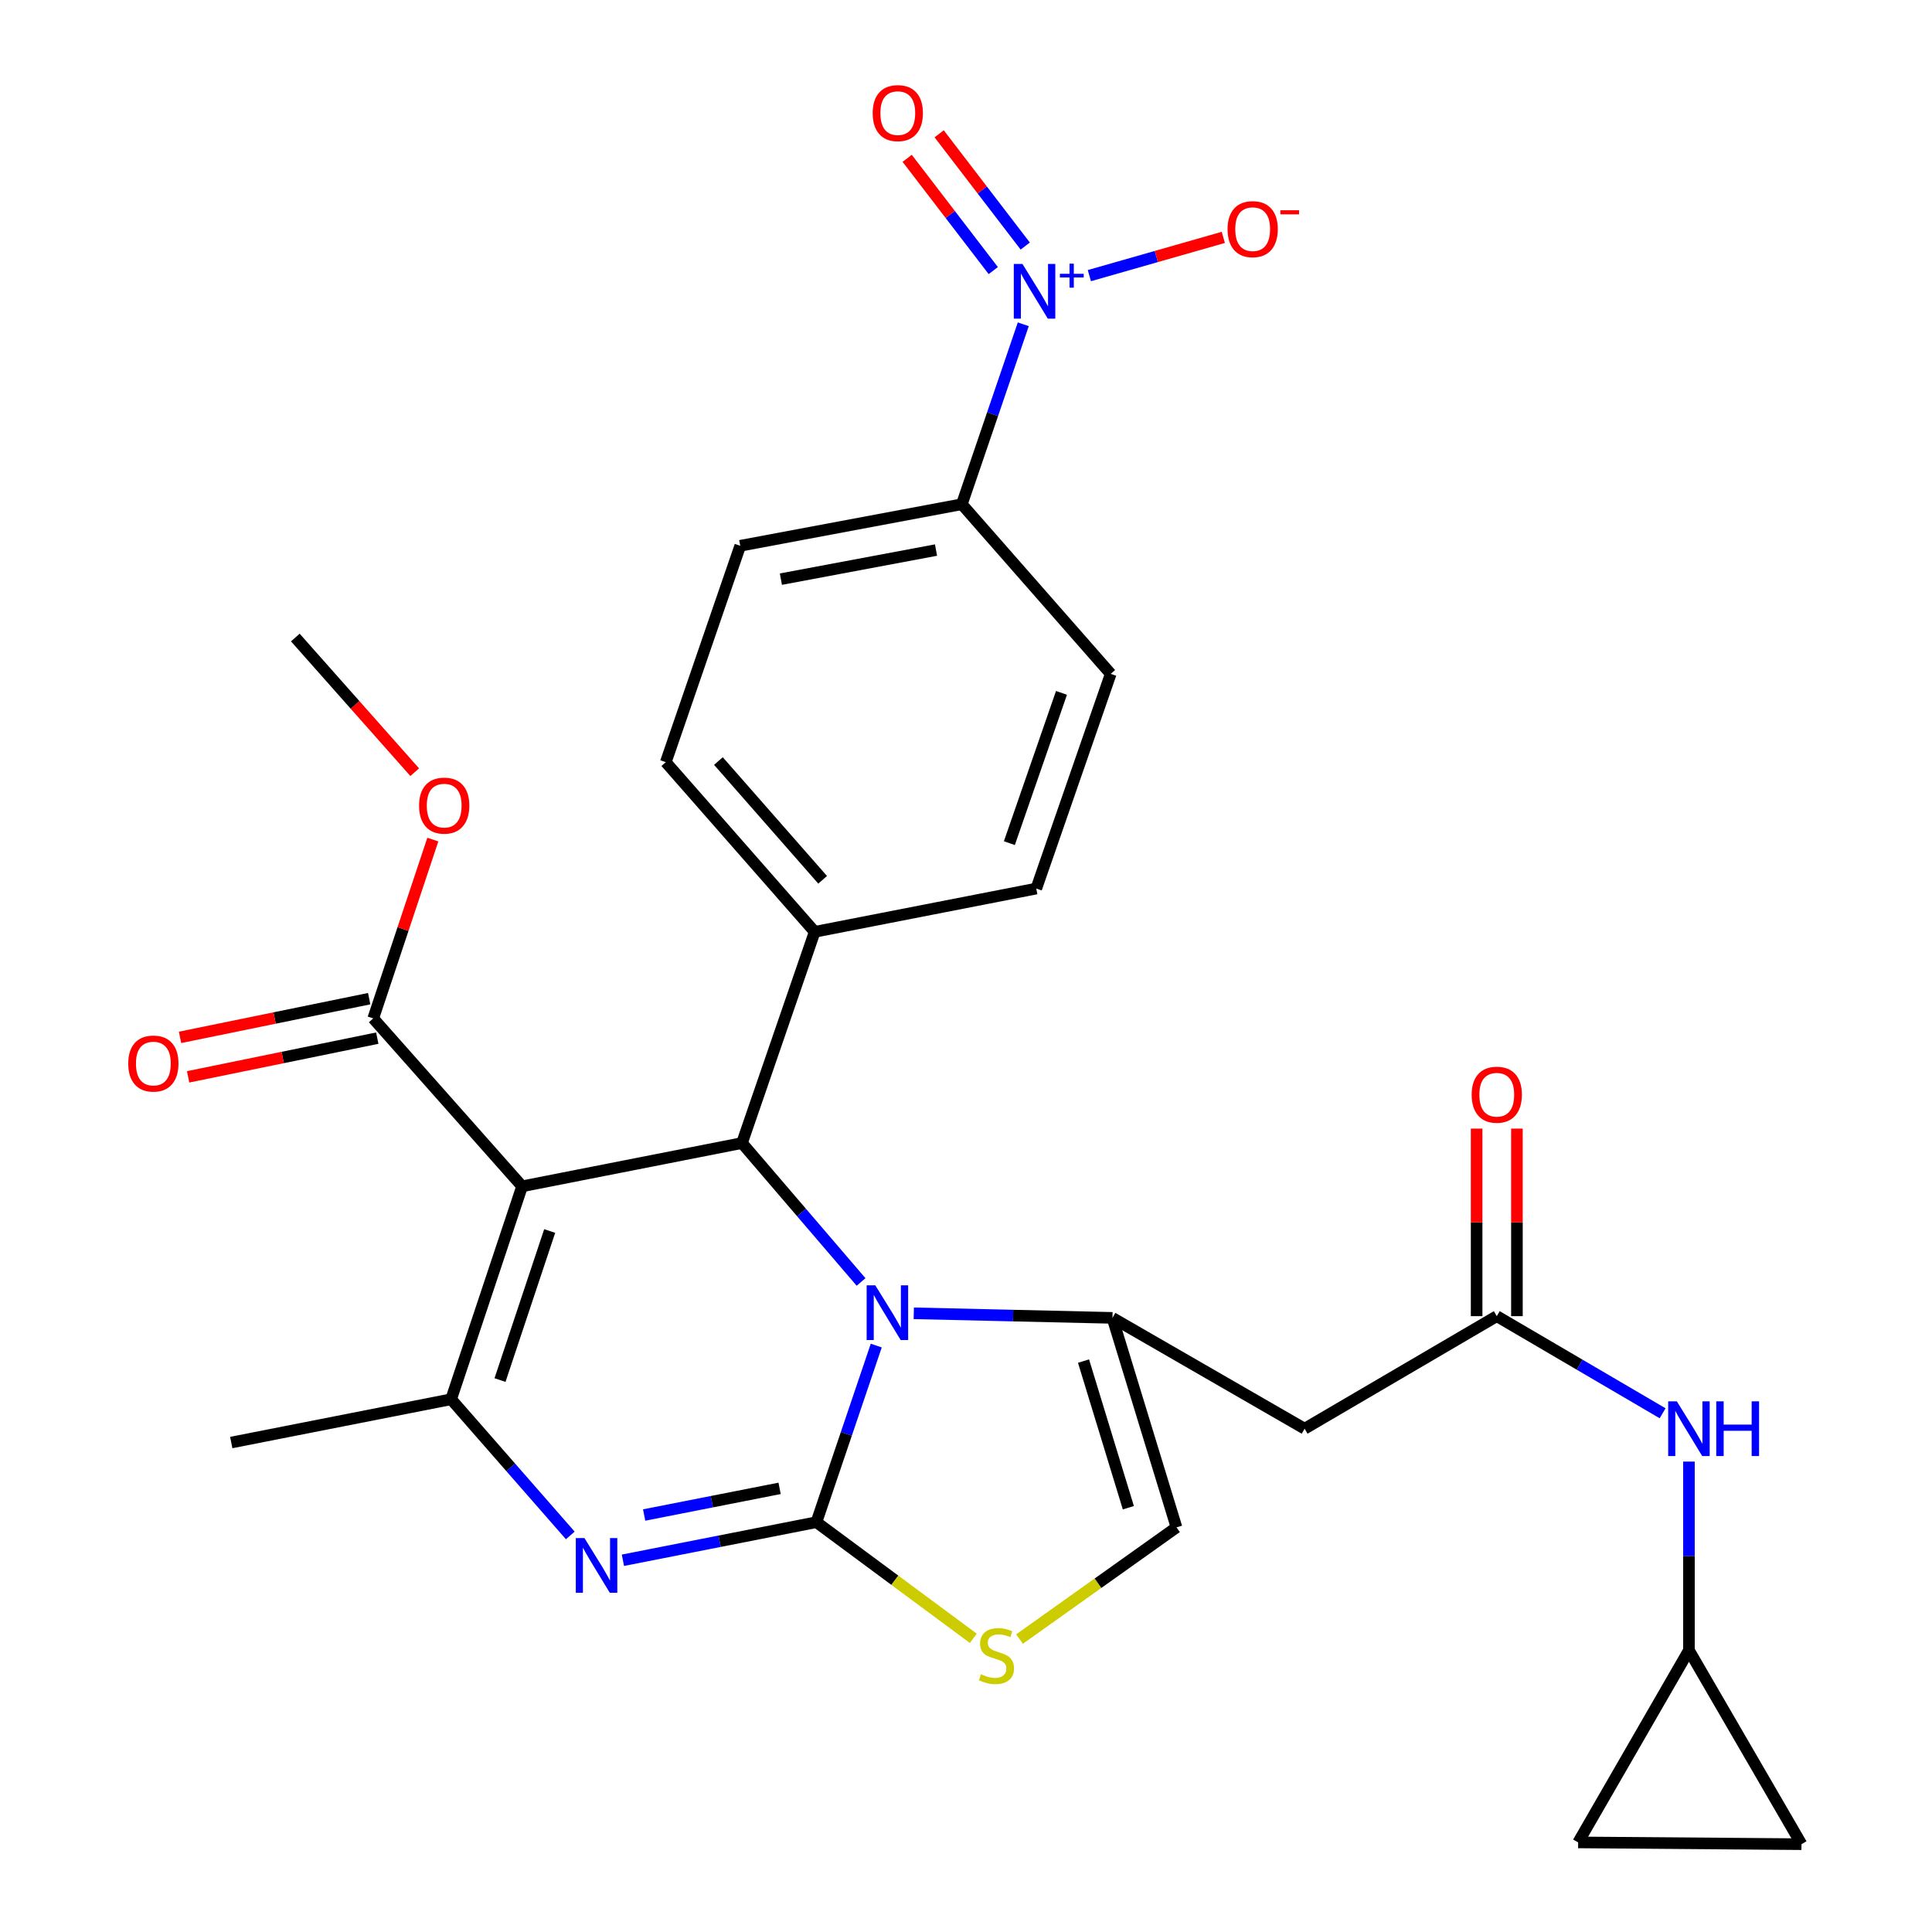 <?xml version='1.0' encoding='iso-8859-1'?>
<svg version='1.1' baseProfile='full'
              xmlns='http://www.w3.org/2000/svg'
                      xmlns:rdkit='http://www.rdkit.org/xml'
                      xmlns:xlink='http://www.w3.org/1999/xlink'
                  xml:space='preserve'
width='1000px' height='1000px' viewBox='0 0 1000 1000'>
<!-- END OF HEADER -->
<rect style='opacity:1.0;fill:#FFFFFF;stroke:none' width='1000' height='1000' x='0' y='0'> </rect>
<path class='bond-0' d='M 874.192,854.178 L 932.44,954.545' style='fill:none;fill-rule:evenodd;stroke:#000000;stroke-width:6px;stroke-linecap:butt;stroke-linejoin:miter;stroke-opacity:1' />
<path class='bond-1' d='M 874.192,854.178 L 816.847,953.63' style='fill:none;fill-rule:evenodd;stroke:#000000;stroke-width:6px;stroke-linecap:butt;stroke-linejoin:miter;stroke-opacity:1' />
<path class='bond-2' d='M 874.192,854.178 L 874.192,805.347' style='fill:none;fill-rule:evenodd;stroke:#000000;stroke-width:6px;stroke-linecap:butt;stroke-linejoin:miter;stroke-opacity:1' />
<path class='bond-2' d='M 874.192,805.347 L 874.192,756.516' style='fill:none;fill-rule:evenodd;stroke:#0000FF;stroke-width:6px;stroke-linecap:butt;stroke-linejoin:miter;stroke-opacity:1' />
<path class='bond-3' d='M 774.728,681.241 L 817.649,706.377' style='fill:none;fill-rule:evenodd;stroke:#000000;stroke-width:6px;stroke-linecap:butt;stroke-linejoin:miter;stroke-opacity:1' />
<path class='bond-3' d='M 817.649,706.377 L 860.57,731.512' style='fill:none;fill-rule:evenodd;stroke:#0000FF;stroke-width:6px;stroke-linecap:butt;stroke-linejoin:miter;stroke-opacity:1' />
<path class='bond-4' d='M 785.157,681.241 L 785.157,632.704' style='fill:none;fill-rule:evenodd;stroke:#000000;stroke-width:6px;stroke-linecap:butt;stroke-linejoin:miter;stroke-opacity:1' />
<path class='bond-4' d='M 785.157,632.704 L 785.157,584.168' style='fill:none;fill-rule:evenodd;stroke:#FF0000;stroke-width:6px;stroke-linecap:butt;stroke-linejoin:miter;stroke-opacity:1' />
<path class='bond-4' d='M 764.3,681.241 L 764.3,632.704' style='fill:none;fill-rule:evenodd;stroke:#000000;stroke-width:6px;stroke-linecap:butt;stroke-linejoin:miter;stroke-opacity:1' />
<path class='bond-4' d='M 764.3,632.704 L 764.3,584.168' style='fill:none;fill-rule:evenodd;stroke:#FF0000;stroke-width:6px;stroke-linecap:butt;stroke-linejoin:miter;stroke-opacity:1' />
<path class='bond-5' d='M 774.728,681.241 L 675.265,739.489' style='fill:none;fill-rule:evenodd;stroke:#000000;stroke-width:6px;stroke-linecap:butt;stroke-linejoin:miter;stroke-opacity:1' />
<path class='bond-6' d='M 932.44,954.545 L 816.847,953.63' style='fill:none;fill-rule:evenodd;stroke:#000000;stroke-width:6px;stroke-linecap:butt;stroke-linejoin:miter;stroke-opacity:1' />
<path class='bond-7' d='M 322.416,807.59 L 372.495,797.734' style='fill:none;fill-rule:evenodd;stroke:#0000FF;stroke-width:6px;stroke-linecap:butt;stroke-linejoin:miter;stroke-opacity:1' />
<path class='bond-7' d='M 372.495,797.734 L 422.574,787.877' style='fill:none;fill-rule:evenodd;stroke:#000000;stroke-width:6px;stroke-linecap:butt;stroke-linejoin:miter;stroke-opacity:1' />
<path class='bond-7' d='M 333.412,784.169 L 368.467,777.269' style='fill:none;fill-rule:evenodd;stroke:#0000FF;stroke-width:6px;stroke-linecap:butt;stroke-linejoin:miter;stroke-opacity:1' />
<path class='bond-7' d='M 368.467,777.269 L 403.522,770.37' style='fill:none;fill-rule:evenodd;stroke:#000000;stroke-width:6px;stroke-linecap:butt;stroke-linejoin:miter;stroke-opacity:1' />
<path class='bond-8' d='M 295.179,794.735 L 264.343,759.493' style='fill:none;fill-rule:evenodd;stroke:#0000FF;stroke-width:6px;stroke-linecap:butt;stroke-linejoin:miter;stroke-opacity:1' />
<path class='bond-8' d='M 264.343,759.493 L 233.507,724.252' style='fill:none;fill-rule:evenodd;stroke:#000000;stroke-width:6px;stroke-linecap:butt;stroke-linejoin:miter;stroke-opacity:1' />
<path class='bond-9' d='M 384.047,591.638 L 414.866,627.591' style='fill:none;fill-rule:evenodd;stroke:#000000;stroke-width:6px;stroke-linecap:butt;stroke-linejoin:miter;stroke-opacity:1' />
<path class='bond-9' d='M 414.866,627.591 L 445.685,663.543' style='fill:none;fill-rule:evenodd;stroke:#0000FF;stroke-width:6px;stroke-linecap:butt;stroke-linejoin:miter;stroke-opacity:1' />
<path class='bond-10' d='M 384.047,591.638 L 270.238,614.036' style='fill:none;fill-rule:evenodd;stroke:#000000;stroke-width:6px;stroke-linecap:butt;stroke-linejoin:miter;stroke-opacity:1' />
<path class='bond-11' d='M 384.047,591.638 L 421.681,482.314' style='fill:none;fill-rule:evenodd;stroke:#000000;stroke-width:6px;stroke-linecap:butt;stroke-linejoin:miter;stroke-opacity:1' />
<path class='bond-12' d='M 270.238,614.036 L 193.184,527.121' style='fill:none;fill-rule:evenodd;stroke:#000000;stroke-width:6px;stroke-linecap:butt;stroke-linejoin:miter;stroke-opacity:1' />
<path class='bond-13' d='M 270.238,614.036 L 233.507,724.252' style='fill:none;fill-rule:evenodd;stroke:#000000;stroke-width:6px;stroke-linecap:butt;stroke-linejoin:miter;stroke-opacity:1' />
<path class='bond-13' d='M 284.515,637.163 L 258.804,714.314' style='fill:none;fill-rule:evenodd;stroke:#000000;stroke-width:6px;stroke-linecap:butt;stroke-linejoin:miter;stroke-opacity:1' />
<path class='bond-14' d='M 233.507,724.252 L 119.699,746.65' style='fill:none;fill-rule:evenodd;stroke:#000000;stroke-width:6px;stroke-linecap:butt;stroke-linejoin:miter;stroke-opacity:1' />
<path class='bond-15' d='M 453.548,696.467 L 438.061,742.172' style='fill:none;fill-rule:evenodd;stroke:#0000FF;stroke-width:6px;stroke-linecap:butt;stroke-linejoin:miter;stroke-opacity:1' />
<path class='bond-15' d='M 438.061,742.172 L 422.574,787.877' style='fill:none;fill-rule:evenodd;stroke:#000000;stroke-width:6px;stroke-linecap:butt;stroke-linejoin:miter;stroke-opacity:1' />
<path class='bond-16' d='M 472.969,679.76 L 524.385,680.947' style='fill:none;fill-rule:evenodd;stroke:#0000FF;stroke-width:6px;stroke-linecap:butt;stroke-linejoin:miter;stroke-opacity:1' />
<path class='bond-16' d='M 524.385,680.947 L 575.801,682.133' style='fill:none;fill-rule:evenodd;stroke:#000000;stroke-width:6px;stroke-linecap:butt;stroke-linejoin:miter;stroke-opacity:1' />
<path class='bond-17' d='M 422.574,787.877 L 463.182,817.938' style='fill:none;fill-rule:evenodd;stroke:#000000;stroke-width:6px;stroke-linecap:butt;stroke-linejoin:miter;stroke-opacity:1' />
<path class='bond-17' d='M 463.182,817.938 L 503.79,847.999' style='fill:none;fill-rule:evenodd;stroke:#CCCC00;stroke-width:6px;stroke-linecap:butt;stroke-linejoin:miter;stroke-opacity:1' />
<path class='bond-18' d='M 527.708,848.372 L 568.33,819.468' style='fill:none;fill-rule:evenodd;stroke:#CCCC00;stroke-width:6px;stroke-linecap:butt;stroke-linejoin:miter;stroke-opacity:1' />
<path class='bond-18' d='M 568.33,819.468 L 608.952,790.565' style='fill:none;fill-rule:evenodd;stroke:#000000;stroke-width:6px;stroke-linecap:butt;stroke-linejoin:miter;stroke-opacity:1' />
<path class='bond-19' d='M 608.952,790.565 L 575.801,682.133' style='fill:none;fill-rule:evenodd;stroke:#000000;stroke-width:6px;stroke-linecap:butt;stroke-linejoin:miter;stroke-opacity:1' />
<path class='bond-19' d='M 584.034,780.398 L 560.828,704.496' style='fill:none;fill-rule:evenodd;stroke:#000000;stroke-width:6px;stroke-linecap:butt;stroke-linejoin:miter;stroke-opacity:1' />
<path class='bond-20' d='M 575.801,682.133 L 675.265,739.489' style='fill:none;fill-rule:evenodd;stroke:#000000;stroke-width:6px;stroke-linecap:butt;stroke-linejoin:miter;stroke-opacity:1' />
<path class='bond-21' d='M 529.649,167.844 L 513.746,214.417' style='fill:none;fill-rule:evenodd;stroke:#0000FF;stroke-width:6px;stroke-linecap:butt;stroke-linejoin:miter;stroke-opacity:1' />
<path class='bond-21' d='M 513.746,214.417 L 497.843,260.989' style='fill:none;fill-rule:evenodd;stroke:#000000;stroke-width:6px;stroke-linecap:butt;stroke-linejoin:miter;stroke-opacity:1' />
<path class='bond-22' d='M 563.858,142.667 L 598.522,132.767' style='fill:none;fill-rule:evenodd;stroke:#0000FF;stroke-width:6px;stroke-linecap:butt;stroke-linejoin:miter;stroke-opacity:1' />
<path class='bond-22' d='M 598.522,132.767 L 633.185,122.867' style='fill:none;fill-rule:evenodd;stroke:#FF0000;stroke-width:6px;stroke-linecap:butt;stroke-linejoin:miter;stroke-opacity:1' />
<path class='bond-23' d='M 530.664,127.359 L 508.384,98.306' style='fill:none;fill-rule:evenodd;stroke:#0000FF;stroke-width:6px;stroke-linecap:butt;stroke-linejoin:miter;stroke-opacity:1' />
<path class='bond-23' d='M 508.384,98.306 L 486.105,69.254' style='fill:none;fill-rule:evenodd;stroke:#FF0000;stroke-width:6px;stroke-linecap:butt;stroke-linejoin:miter;stroke-opacity:1' />
<path class='bond-23' d='M 514.114,140.051 L 491.834,110.999' style='fill:none;fill-rule:evenodd;stroke:#0000FF;stroke-width:6px;stroke-linecap:butt;stroke-linejoin:miter;stroke-opacity:1' />
<path class='bond-23' d='M 491.834,110.999 L 469.554,81.947' style='fill:none;fill-rule:evenodd;stroke:#FF0000;stroke-width:6px;stroke-linecap:butt;stroke-linejoin:miter;stroke-opacity:1' />
<path class='bond-24' d='M 193.184,527.121 L 208.606,480.845' style='fill:none;fill-rule:evenodd;stroke:#000000;stroke-width:6px;stroke-linecap:butt;stroke-linejoin:miter;stroke-opacity:1' />
<path class='bond-24' d='M 208.606,480.845 L 224.028,434.569' style='fill:none;fill-rule:evenodd;stroke:#FF0000;stroke-width:6px;stroke-linecap:butt;stroke-linejoin:miter;stroke-opacity:1' />
<path class='bond-25' d='M 191.093,516.905 L 142.141,526.922' style='fill:none;fill-rule:evenodd;stroke:#000000;stroke-width:6px;stroke-linecap:butt;stroke-linejoin:miter;stroke-opacity:1' />
<path class='bond-25' d='M 142.141,526.922 L 93.189,536.94' style='fill:none;fill-rule:evenodd;stroke:#FF0000;stroke-width:6px;stroke-linecap:butt;stroke-linejoin:miter;stroke-opacity:1' />
<path class='bond-25' d='M 195.275,537.338 L 146.323,547.356' style='fill:none;fill-rule:evenodd;stroke:#000000;stroke-width:6px;stroke-linecap:butt;stroke-linejoin:miter;stroke-opacity:1' />
<path class='bond-25' d='M 146.323,547.356 L 97.371,557.373' style='fill:none;fill-rule:evenodd;stroke:#FF0000;stroke-width:6px;stroke-linecap:butt;stroke-linejoin:miter;stroke-opacity:1' />
<path class='bond-26' d='M 214.647,399.681 L 183.754,364.83' style='fill:none;fill-rule:evenodd;stroke:#FF0000;stroke-width:6px;stroke-linecap:butt;stroke-linejoin:miter;stroke-opacity:1' />
<path class='bond-26' d='M 183.754,364.83 L 152.861,329.979' style='fill:none;fill-rule:evenodd;stroke:#000000;stroke-width:6px;stroke-linecap:butt;stroke-linejoin:miter;stroke-opacity:1' />
<path class='bond-27' d='M 497.843,260.989 L 383.143,282.495' style='fill:none;fill-rule:evenodd;stroke:#000000;stroke-width:6px;stroke-linecap:butt;stroke-linejoin:miter;stroke-opacity:1' />
<path class='bond-27' d='M 484.482,284.714 L 404.191,299.768' style='fill:none;fill-rule:evenodd;stroke:#000000;stroke-width:6px;stroke-linecap:butt;stroke-linejoin:miter;stroke-opacity:1' />
<path class='bond-28' d='M 497.843,260.989 L 574.909,348.796' style='fill:none;fill-rule:evenodd;stroke:#000000;stroke-width:6px;stroke-linecap:butt;stroke-linejoin:miter;stroke-opacity:1' />
<path class='bond-29' d='M 383.143,282.495 L 344.616,394.495' style='fill:none;fill-rule:evenodd;stroke:#000000;stroke-width:6px;stroke-linecap:butt;stroke-linejoin:miter;stroke-opacity:1' />
<path class='bond-30' d='M 574.909,348.796 L 536.37,459.916' style='fill:none;fill-rule:evenodd;stroke:#000000;stroke-width:6px;stroke-linecap:butt;stroke-linejoin:miter;stroke-opacity:1' />
<path class='bond-30' d='M 549.423,358.63 L 522.446,436.414' style='fill:none;fill-rule:evenodd;stroke:#000000;stroke-width:6px;stroke-linecap:butt;stroke-linejoin:miter;stroke-opacity:1' />
<path class='bond-31' d='M 421.681,482.314 L 536.37,459.916' style='fill:none;fill-rule:evenodd;stroke:#000000;stroke-width:6px;stroke-linecap:butt;stroke-linejoin:miter;stroke-opacity:1' />
<path class='bond-32' d='M 421.681,482.314 L 344.616,394.495' style='fill:none;fill-rule:evenodd;stroke:#000000;stroke-width:6px;stroke-linecap:butt;stroke-linejoin:miter;stroke-opacity:1' />
<path class='bond-32' d='M 425.798,455.384 L 371.852,393.911' style='fill:none;fill-rule:evenodd;stroke:#000000;stroke-width:6px;stroke-linecap:butt;stroke-linejoin:miter;stroke-opacity:1' />
<path  class='atom-2' d='M 867.932 725.329
L 877.212 740.329
Q 878.132 741.809, 879.612 744.489
Q 881.092 747.169, 881.172 747.329
L 881.172 725.329
L 884.932 725.329
L 884.932 753.649
L 881.052 753.649
L 871.092 737.249
Q 869.932 735.329, 868.692 733.129
Q 867.492 730.929, 867.132 730.249
L 867.132 753.649
L 863.452 753.649
L 863.452 725.329
L 867.932 725.329
' fill='#0000FF'/>
<path  class='atom-2' d='M 888.332 725.329
L 892.172 725.329
L 892.172 737.369
L 906.652 737.369
L 906.652 725.329
L 910.492 725.329
L 910.492 753.649
L 906.652 753.649
L 906.652 740.569
L 892.172 740.569
L 892.172 753.649
L 888.332 753.649
L 888.332 725.329
' fill='#0000FF'/>
<path  class='atom-3' d='M 761.728 566.62
Q 761.728 559.82, 765.088 556.02
Q 768.448 552.22, 774.728 552.22
Q 781.008 552.22, 784.368 556.02
Q 787.728 559.82, 787.728 566.62
Q 787.728 573.5, 784.328 577.42
Q 780.928 581.3, 774.728 581.3
Q 768.488 581.3, 765.088 577.42
Q 761.728 573.54, 761.728 566.62
M 774.728 578.1
Q 779.048 578.1, 781.368 575.22
Q 783.728 572.3, 783.728 566.62
Q 783.728 561.06, 781.368 558.26
Q 779.048 555.42, 774.728 555.42
Q 770.408 555.42, 768.048 558.22
Q 765.728 561.02, 765.728 566.62
Q 765.728 572.34, 768.048 575.22
Q 770.408 578.1, 774.728 578.1
' fill='#FF0000'/>
<path  class='atom-5' d='M 302.517 796.115
L 311.797 811.115
Q 312.717 812.595, 314.197 815.275
Q 315.677 817.955, 315.757 818.115
L 315.757 796.115
L 319.517 796.115
L 319.517 824.435
L 315.637 824.435
L 305.677 808.035
Q 304.517 806.115, 303.277 803.915
Q 302.077 801.715, 301.717 801.035
L 301.717 824.435
L 298.037 824.435
L 298.037 796.115
L 302.517 796.115
' fill='#0000FF'/>
<path  class='atom-9' d='M 453.056 665.285
L 462.336 680.285
Q 463.256 681.765, 464.736 684.445
Q 466.216 687.125, 466.296 687.285
L 466.296 665.285
L 470.056 665.285
L 470.056 693.605
L 466.176 693.605
L 456.216 677.205
Q 455.056 675.285, 453.816 673.085
Q 452.616 670.885, 452.256 670.205
L 452.256 693.605
L 448.576 693.605
L 448.576 665.285
L 453.056 665.285
' fill='#0000FF'/>
<path  class='atom-11' d='M 507.769 866.586
Q 508.089 866.706, 509.409 867.266
Q 510.729 867.826, 512.169 868.186
Q 513.649 868.506, 515.089 868.506
Q 517.769 868.506, 519.329 867.226
Q 520.889 865.906, 520.889 863.626
Q 520.889 862.066, 520.089 861.106
Q 519.329 860.146, 518.129 859.626
Q 516.929 859.106, 514.929 858.506
Q 512.409 857.746, 510.889 857.026
Q 509.409 856.306, 508.329 854.786
Q 507.289 853.266, 507.289 850.706
Q 507.289 847.146, 509.689 844.946
Q 512.129 842.746, 516.929 842.746
Q 520.209 842.746, 523.929 844.306
L 523.009 847.386
Q 519.609 845.986, 517.049 845.986
Q 514.289 845.986, 512.769 847.146
Q 511.249 848.266, 511.289 850.226
Q 511.289 851.746, 512.049 852.666
Q 512.849 853.586, 513.969 854.106
Q 515.129 854.626, 517.049 855.226
Q 519.609 856.026, 521.129 856.826
Q 522.649 857.626, 523.729 859.266
Q 524.849 860.866, 524.849 863.626
Q 524.849 867.546, 522.209 869.666
Q 519.609 871.746, 515.249 871.746
Q 512.729 871.746, 510.809 871.186
Q 508.929 870.666, 506.689 869.746
L 507.769 866.586
' fill='#CCCC00'/>
<path  class='atom-15' d='M 529.218 136.613
L 538.498 151.613
Q 539.418 153.093, 540.898 155.773
Q 542.378 158.453, 542.458 158.613
L 542.458 136.613
L 546.218 136.613
L 546.218 164.933
L 542.338 164.933
L 532.378 148.533
Q 531.218 146.613, 529.978 144.413
Q 528.778 142.213, 528.418 141.533
L 528.418 164.933
L 524.738 164.933
L 524.738 136.613
L 529.218 136.613
' fill='#0000FF'/>
<path  class='atom-15' d='M 548.594 141.718
L 553.584 141.718
L 553.584 136.464
L 555.801 136.464
L 555.801 141.718
L 560.923 141.718
L 560.923 143.618
L 555.801 143.618
L 555.801 148.898
L 553.584 148.898
L 553.584 143.618
L 548.594 143.618
L 548.594 141.718
' fill='#0000FF'/>
<path  class='atom-17' d='M 216.915 416.985
Q 216.915 410.185, 220.275 406.385
Q 223.635 402.585, 229.915 402.585
Q 236.195 402.585, 239.555 406.385
Q 242.915 410.185, 242.915 416.985
Q 242.915 423.865, 239.515 427.785
Q 236.115 431.665, 229.915 431.665
Q 223.675 431.665, 220.275 427.785
Q 216.915 423.905, 216.915 416.985
M 229.915 428.465
Q 234.235 428.465, 236.555 425.585
Q 238.915 422.665, 238.915 416.985
Q 238.915 411.425, 236.555 408.625
Q 234.235 405.785, 229.915 405.785
Q 225.595 405.785, 223.235 408.585
Q 220.915 411.385, 220.915 416.985
Q 220.915 422.705, 223.235 425.585
Q 225.595 428.465, 229.915 428.465
' fill='#FF0000'/>
<path  class='atom-18' d='M 66.376 550.491
Q 66.376 543.691, 69.736 539.891
Q 73.096 536.091, 79.376 536.091
Q 85.656 536.091, 89.016 539.891
Q 92.376 543.691, 92.376 550.491
Q 92.376 557.371, 88.976 561.291
Q 85.576 565.171, 79.376 565.171
Q 73.136 565.171, 69.736 561.291
Q 66.376 557.411, 66.376 550.491
M 79.376 561.971
Q 83.696 561.971, 86.016 559.091
Q 88.376 556.171, 88.376 550.491
Q 88.376 544.931, 86.016 542.131
Q 83.696 539.291, 79.376 539.291
Q 75.056 539.291, 72.696 542.091
Q 70.376 544.891, 70.376 550.491
Q 70.376 556.211, 72.696 559.091
Q 75.056 561.971, 79.376 561.971
' fill='#FF0000'/>
<path  class='atom-20' d='M 635.383 118.606
Q 635.383 111.806, 638.743 108.006
Q 642.103 104.206, 648.383 104.206
Q 654.663 104.206, 658.023 108.006
Q 661.383 111.806, 661.383 118.606
Q 661.383 125.486, 657.983 129.406
Q 654.583 133.286, 648.383 133.286
Q 642.143 133.286, 638.743 129.406
Q 635.383 125.526, 635.383 118.606
M 648.383 130.086
Q 652.703 130.086, 655.023 127.206
Q 657.383 124.286, 657.383 118.606
Q 657.383 113.046, 655.023 110.246
Q 652.703 107.406, 648.383 107.406
Q 644.063 107.406, 641.703 110.206
Q 639.383 113.006, 639.383 118.606
Q 639.383 124.326, 641.703 127.206
Q 644.063 130.086, 648.383 130.086
' fill='#FF0000'/>
<path  class='atom-20' d='M 662.703 108.828
L 672.391 108.828
L 672.391 110.94
L 662.703 110.94
L 662.703 108.828
' fill='#FF0000'/>
<path  class='atom-23' d='M 451.693 58.55
Q 451.693 51.75, 455.053 47.95
Q 458.413 44.15, 464.693 44.15
Q 470.973 44.15, 474.333 47.95
Q 477.693 51.75, 477.693 58.55
Q 477.693 65.43, 474.293 69.35
Q 470.893 73.23, 464.693 73.23
Q 458.453 73.23, 455.053 69.35
Q 451.693 65.47, 451.693 58.55
M 464.693 70.03
Q 469.013 70.03, 471.333 67.15
Q 473.693 64.23, 473.693 58.55
Q 473.693 52.99, 471.333 50.19
Q 469.013 47.35, 464.693 47.35
Q 460.373 47.35, 458.013 50.15
Q 455.693 52.95, 455.693 58.55
Q 455.693 64.27, 458.013 67.15
Q 460.373 70.03, 464.693 70.03
' fill='#FF0000'/>
</svg>
